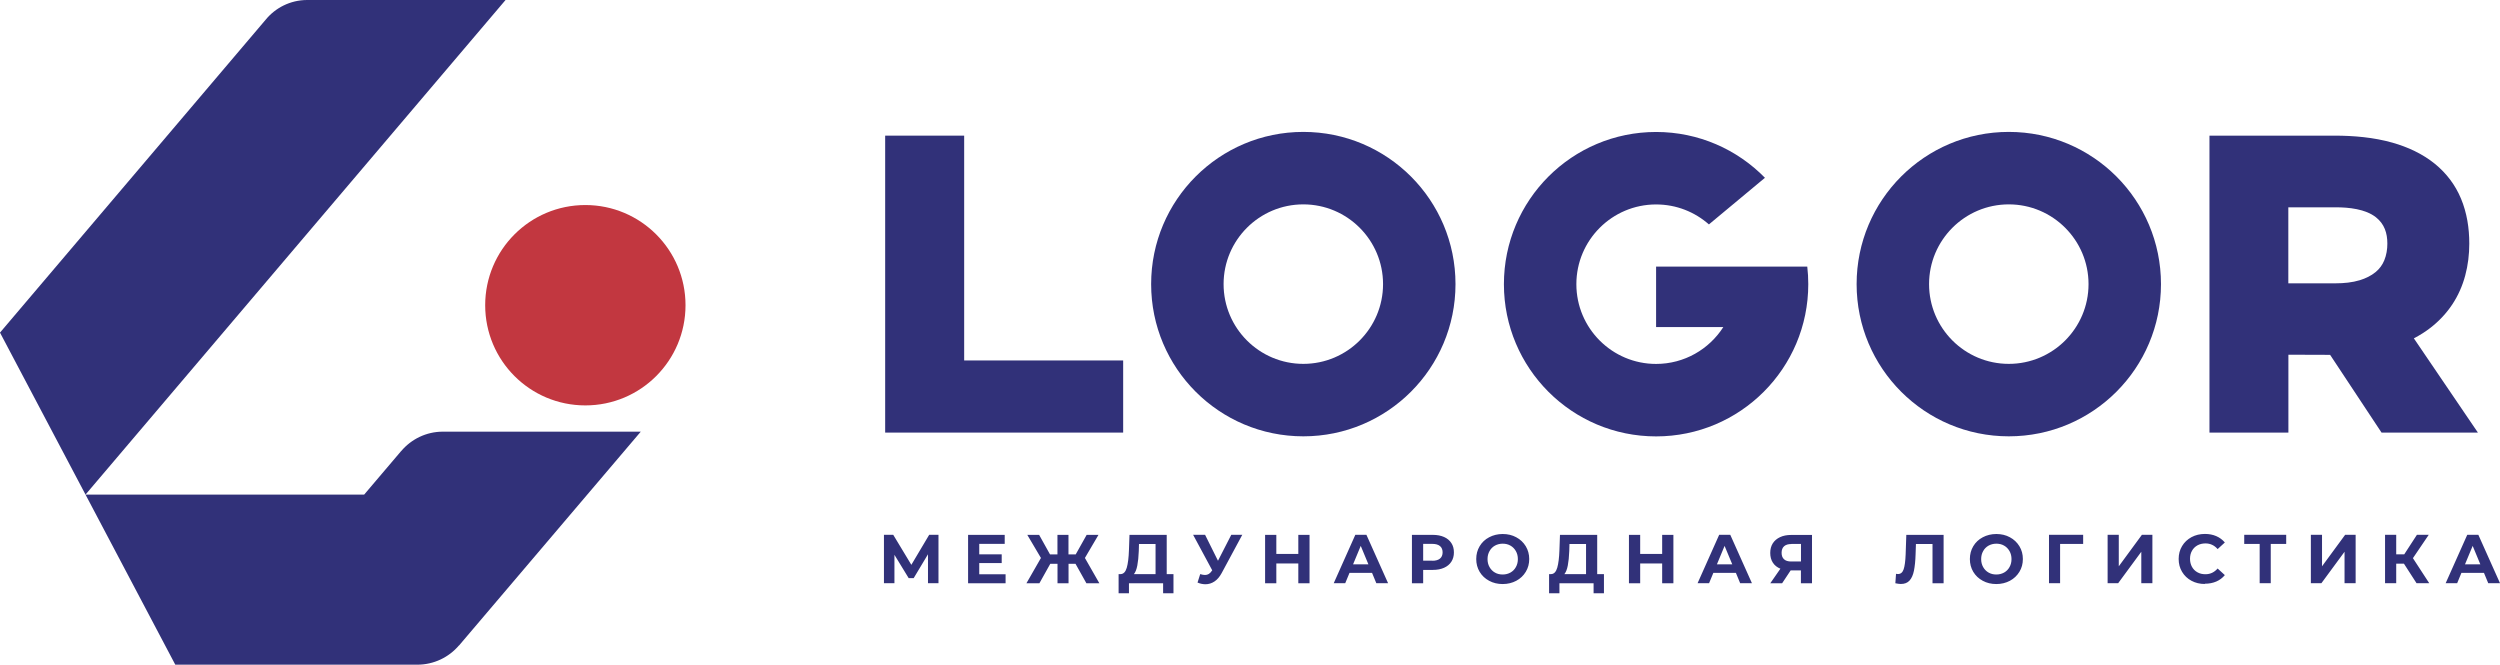 <?xml version="1.0" encoding="UTF-8"?> <svg xmlns="http://www.w3.org/2000/svg" width="252" height="67" viewBox="0 0 252 67" fill="none"><path fill-rule="evenodd" clip-rule="evenodd" d="M59.004 20.668C64.577 20.668 69.1 25.186 69.1 30.767C69.1 36.348 64.584 40.865 59.004 40.865C53.423 40.865 48.907 36.348 48.907 30.767C48.907 25.186 53.423 20.668 59.004 20.668Z" fill="#C23740"></path><path fill-rule="evenodd" clip-rule="evenodd" d="M8.629 49.859H36.704L40.433 45.47H40.44C41.449 44.272 42.964 43.511 44.646 43.511H44.66H64.59L46.275 65.061H46.262C45.245 66.253 43.738 67 42.055 67C42.028 67 42.008 67 41.981 67H17.669L8.622 49.859L0 33.527L26.762 2.006C27.752 0.788 29.259 0.007 30.949 0H30.956H50.96L8.616 49.859H8.629Z" fill="#313179"></path><path fill-rule="evenodd" clip-rule="evenodd" d="M97.188 36.334H113.215V43.605H89.225V13.673H97.188V36.334Z" fill="#313179"></path><path fill-rule="evenodd" clip-rule="evenodd" d="M230.663 20.904V28.558H235.455C236.263 28.558 237.104 28.478 237.878 28.242C238.444 28.067 239.003 27.805 239.467 27.421C239.857 27.098 240.14 26.714 240.335 26.243C240.557 25.704 240.645 25.125 240.645 24.553C240.645 23.489 240.349 22.58 239.501 21.907C238.444 21.065 236.754 20.897 235.455 20.897H230.663V20.904ZM243.317 34.106L249.772 43.605H240.059L234.876 35.769L230.67 35.755V43.605H222.714V13.673H235.321C237.266 13.673 239.278 13.848 241.156 14.38C242.698 14.818 244.185 15.498 245.437 16.514C246.602 17.464 247.49 18.635 248.069 20.022C248.668 21.463 248.904 22.998 248.904 24.553C248.904 25.643 248.776 26.727 248.493 27.777C248.217 28.808 247.786 29.784 247.201 30.672C246.602 31.575 245.861 32.362 245.007 33.029C244.482 33.439 243.909 33.796 243.317 34.106Z" fill="#313179"></path><path d="M250.019 56.888L249.245 55.025L248.47 56.888H250.019ZM250.376 57.742H248.113L247.682 58.785H246.523L248.699 53.908H249.817L252 58.785H250.814L250.383 57.742H250.376ZM242.319 56.821H241.538V58.785H240.413V53.908H241.538V55.879H242.346L243.626 53.908H244.818L243.222 56.262L244.866 58.785H243.586L242.319 56.821ZM232.935 53.908H234.06V57.083L236.391 53.908H237.448V58.785H236.33V55.617L233.999 58.785H232.935V53.908ZM230.455 54.83H228.892V58.785H227.774V54.83H226.218V53.908H230.449V54.83H230.455ZM222.25 58.865C221.751 58.865 221.3 58.758 220.902 58.543C220.498 58.327 220.182 58.025 219.953 57.641C219.723 57.258 219.609 56.828 219.609 56.343C219.609 55.859 219.723 55.428 219.953 55.045C220.182 54.662 220.498 54.366 220.902 54.144C221.307 53.928 221.758 53.821 222.257 53.821C222.681 53.821 223.065 53.895 223.402 54.043C223.745 54.191 224.028 54.406 224.264 54.682L223.537 55.348C223.206 54.964 222.796 54.776 222.31 54.776C222.007 54.776 221.738 54.843 221.502 54.971C221.266 55.105 221.078 55.287 220.95 55.523C220.815 55.758 220.754 56.027 220.754 56.33C220.754 56.632 220.822 56.901 220.95 57.137C221.084 57.372 221.266 57.561 221.502 57.688C221.738 57.823 222.007 57.883 222.31 57.883C222.796 57.883 223.206 57.688 223.537 57.305L224.264 57.971C224.028 58.254 223.745 58.469 223.402 58.617C223.058 58.765 222.674 58.839 222.25 58.839V58.865ZM212.448 53.908H213.573V57.083L215.904 53.908H216.961V58.785H215.843V55.617L213.512 58.785H212.448V53.908ZM209.982 54.83H207.658V58.785H206.539V53.908H209.982V54.83ZM201.231 57.91C201.52 57.91 201.776 57.843 202.012 57.715C202.248 57.581 202.43 57.399 202.558 57.164C202.693 56.928 202.76 56.659 202.76 56.357C202.76 56.054 202.693 55.785 202.558 55.55C202.423 55.314 202.241 55.126 202.012 54.998C201.783 54.863 201.52 54.803 201.231 54.803C200.941 54.803 200.685 54.87 200.449 54.998C200.213 55.132 200.031 55.314 199.903 55.55C199.769 55.785 199.701 56.054 199.701 56.357C199.701 56.659 199.769 56.928 199.903 57.164C200.038 57.399 200.22 57.587 200.449 57.715C200.685 57.85 200.941 57.91 201.231 57.91ZM201.231 58.872C200.725 58.872 200.267 58.765 199.863 58.543C199.459 58.327 199.135 58.025 198.906 57.641C198.677 57.258 198.563 56.828 198.563 56.35C198.563 55.872 198.677 55.442 198.906 55.058C199.135 54.675 199.452 54.372 199.863 54.157C200.267 53.942 200.725 53.828 201.231 53.828C201.736 53.828 202.194 53.935 202.598 54.157C203.002 54.372 203.319 54.675 203.555 55.058C203.791 55.442 203.905 55.872 203.905 56.35C203.905 56.828 203.791 57.258 203.555 57.641C203.319 58.025 203.002 58.327 202.598 58.543C202.194 58.758 201.736 58.872 201.231 58.872ZM195.915 53.915V58.792H194.797V54.837H193.126L193.092 55.852C193.072 56.545 193.012 57.103 192.924 57.534C192.836 57.964 192.688 58.294 192.479 58.523C192.271 58.751 191.981 58.865 191.61 58.865C191.455 58.865 191.274 58.839 191.051 58.792L191.119 57.836C191.179 57.857 191.247 57.863 191.321 57.863C191.59 57.863 191.779 57.702 191.887 57.386C191.994 57.07 192.062 56.572 192.089 55.892L192.156 53.915H195.908H195.915ZM180.575 54.837C180.252 54.837 180.009 54.91 179.841 55.058C179.673 55.206 179.585 55.428 179.585 55.718C179.585 56.007 179.666 56.222 179.827 56.37C179.989 56.525 180.232 56.599 180.548 56.599H181.539V54.83H180.575V54.837ZM182.65 53.915V58.792H181.532V57.493H180.501L179.639 58.792H178.446L179.464 57.325C179.134 57.191 178.878 56.989 178.702 56.713C178.527 56.444 178.44 56.114 178.44 55.738C178.44 55.361 178.527 55.038 178.696 54.769C178.871 54.5 179.113 54.292 179.43 54.144C179.747 53.996 180.117 53.922 180.548 53.922H182.657L182.65 53.915ZM174.613 56.888L173.838 55.025L173.064 56.888H174.613ZM174.97 57.742H172.707L172.275 58.785H171.117L173.293 53.908H174.411L176.594 58.785H175.408L174.977 57.742H174.97ZM168.678 53.915V58.792H167.546V56.794H165.33V58.792H164.198V53.915H165.33V55.839H167.546V53.915H168.678ZM158.182 55.543C158.162 56.121 158.108 56.612 158.034 57.002C157.959 57.392 157.845 57.682 157.69 57.87H159.873V54.837H158.202L158.182 55.55V55.543ZM161.678 57.87V59.8H160.634V58.792H157.191V59.8H156.147V57.87H156.349C156.639 57.863 156.848 57.648 156.969 57.231C157.09 56.814 157.165 56.215 157.191 55.442L157.245 53.915H160.998V57.87H161.678ZM151.472 57.91C151.762 57.91 152.018 57.843 152.253 57.715C152.489 57.581 152.671 57.399 152.799 57.164C152.934 56.928 153.001 56.659 153.001 56.357C153.001 56.054 152.934 55.785 152.799 55.55C152.664 55.314 152.482 55.126 152.253 54.998C152.018 54.863 151.762 54.803 151.472 54.803C151.182 54.803 150.926 54.87 150.69 54.998C150.455 55.132 150.273 55.314 150.145 55.55C150.01 55.785 149.943 56.054 149.943 56.357C149.943 56.659 150.01 56.928 150.145 57.164C150.279 57.399 150.461 57.587 150.69 57.715C150.919 57.85 151.182 57.91 151.472 57.91ZM151.472 58.872C150.967 58.872 150.508 58.765 150.104 58.543C149.7 58.327 149.377 58.025 149.148 57.641C148.919 57.258 148.804 56.828 148.804 56.35C148.804 55.872 148.919 55.442 149.148 55.058C149.377 54.675 149.693 54.372 150.104 54.157C150.508 53.942 150.967 53.828 151.472 53.828C151.977 53.828 152.435 53.935 152.839 54.157C153.244 54.372 153.56 54.675 153.796 55.058C154.025 55.442 154.146 55.872 154.146 56.35C154.146 56.828 154.032 57.258 153.796 57.641C153.567 58.025 153.244 58.327 152.839 58.543C152.435 58.758 151.977 58.872 151.472 58.872ZM144.378 56.525C144.715 56.525 144.977 56.451 145.153 56.303C145.328 56.155 145.415 55.946 145.415 55.677C145.415 55.408 145.328 55.193 145.153 55.045C144.977 54.897 144.715 54.823 144.378 54.823H143.455V56.518H144.378V56.525ZM144.439 53.915C144.87 53.915 145.247 53.989 145.564 54.13C145.88 54.271 146.129 54.48 146.298 54.742C146.473 55.005 146.554 55.321 146.554 55.684C146.554 56.047 146.466 56.357 146.298 56.619C146.123 56.888 145.88 57.09 145.564 57.231C145.247 57.372 144.87 57.446 144.439 57.446H143.455V58.792H142.323V53.915H144.439ZM137.937 56.888L137.163 55.025L136.388 56.888H137.937ZM138.294 57.742H136.031L135.6 58.785H134.441L136.617 53.908H137.735L139.918 58.785H138.732L138.301 57.742H138.294ZM132.002 53.915V58.792H130.87V56.794H128.654V58.792H127.522V53.915H128.654V55.839H130.87V53.915H132.002ZM125.218 53.915L123.143 57.769C122.941 58.139 122.705 58.422 122.422 58.61C122.139 58.798 121.836 58.892 121.506 58.892C121.25 58.892 120.987 58.839 120.711 58.724L120.981 57.87C121.176 57.931 121.338 57.958 121.466 57.958C121.607 57.958 121.728 57.924 121.843 57.857C121.957 57.789 122.059 57.682 122.153 57.541L122.193 57.487L120.266 53.908H121.472L122.773 56.525L124.113 53.908H125.225L125.218 53.915ZM114.789 55.543C114.769 56.121 114.715 56.612 114.641 57.002C114.567 57.392 114.453 57.682 114.298 57.87H116.48V54.837H114.81L114.789 55.55V55.543ZM118.286 57.87V59.8H117.242V58.792H113.799V59.8H112.755V57.87H112.957C113.247 57.863 113.455 57.648 113.577 57.231C113.698 56.814 113.772 56.215 113.799 55.442L113.853 53.915H117.605V57.87H118.286ZM108.423 56.828H107.709V58.792H106.597V56.828H105.87L104.772 58.792H103.465L104.927 56.242L103.552 53.915H104.745L105.843 55.886H106.591V53.915H107.702V55.886H108.43L109.535 53.915H110.727L109.359 56.242L110.815 58.792H109.508L108.41 56.828H108.423ZM101.363 57.883V58.792H97.583V53.915H101.275V54.823H98.708V55.879H100.972V56.754H98.708V57.883H101.363ZM93.541 58.792V55.872L92.1 58.274H91.594L90.159 55.926V58.785H89.102V53.908H90.038L91.864 56.935L93.662 53.908H94.599V58.785H93.548L93.541 58.792Z" fill="#313179"></path><path fill-rule="evenodd" clip-rule="evenodd" d="M131.375 20.601C135.81 20.601 139.411 24.203 139.411 28.639C139.411 33.076 135.81 36.678 131.375 36.678C126.939 36.678 123.338 33.076 123.338 28.639C123.338 24.203 126.939 20.601 131.375 20.601ZM131.375 13.296C139.849 13.296 146.714 20.163 146.714 28.639C146.714 37.115 139.849 43.982 131.375 43.982C122.9 43.982 116.035 37.115 116.035 28.639C116.035 20.163 122.9 13.296 131.375 13.296Z" fill="#313179"></path><path fill-rule="evenodd" clip-rule="evenodd" d="M202.487 20.601C206.923 20.601 210.524 24.203 210.524 28.639C210.524 33.076 206.923 36.678 202.487 36.678C198.051 36.678 194.45 33.076 194.45 28.639C194.45 24.203 198.051 20.601 202.487 20.601ZM202.487 13.296C210.961 13.296 217.827 20.163 217.827 28.639C217.827 37.115 210.961 43.982 202.487 43.982C194.013 43.982 187.147 37.115 187.147 28.639C187.147 20.163 194.013 13.296 202.487 13.296Z" fill="#313179"></path><path fill-rule="evenodd" clip-rule="evenodd" d="M166.934 26.875H182.173C182.24 27.454 182.274 28.047 182.274 28.646C182.274 37.122 175.409 43.989 166.934 43.989C158.46 43.989 151.594 37.122 151.594 28.646C151.594 20.17 158.46 13.303 166.934 13.303C171.235 13.303 175.119 15.074 177.906 17.921L172.258 22.621C170.838 21.368 168.98 20.608 166.934 20.608C162.499 20.608 158.898 24.209 158.898 28.646C158.898 33.083 162.499 36.684 166.934 36.684C169.781 36.684 172.279 35.203 173.712 32.968H166.934V26.875Z" fill="#313179"></path></svg> 